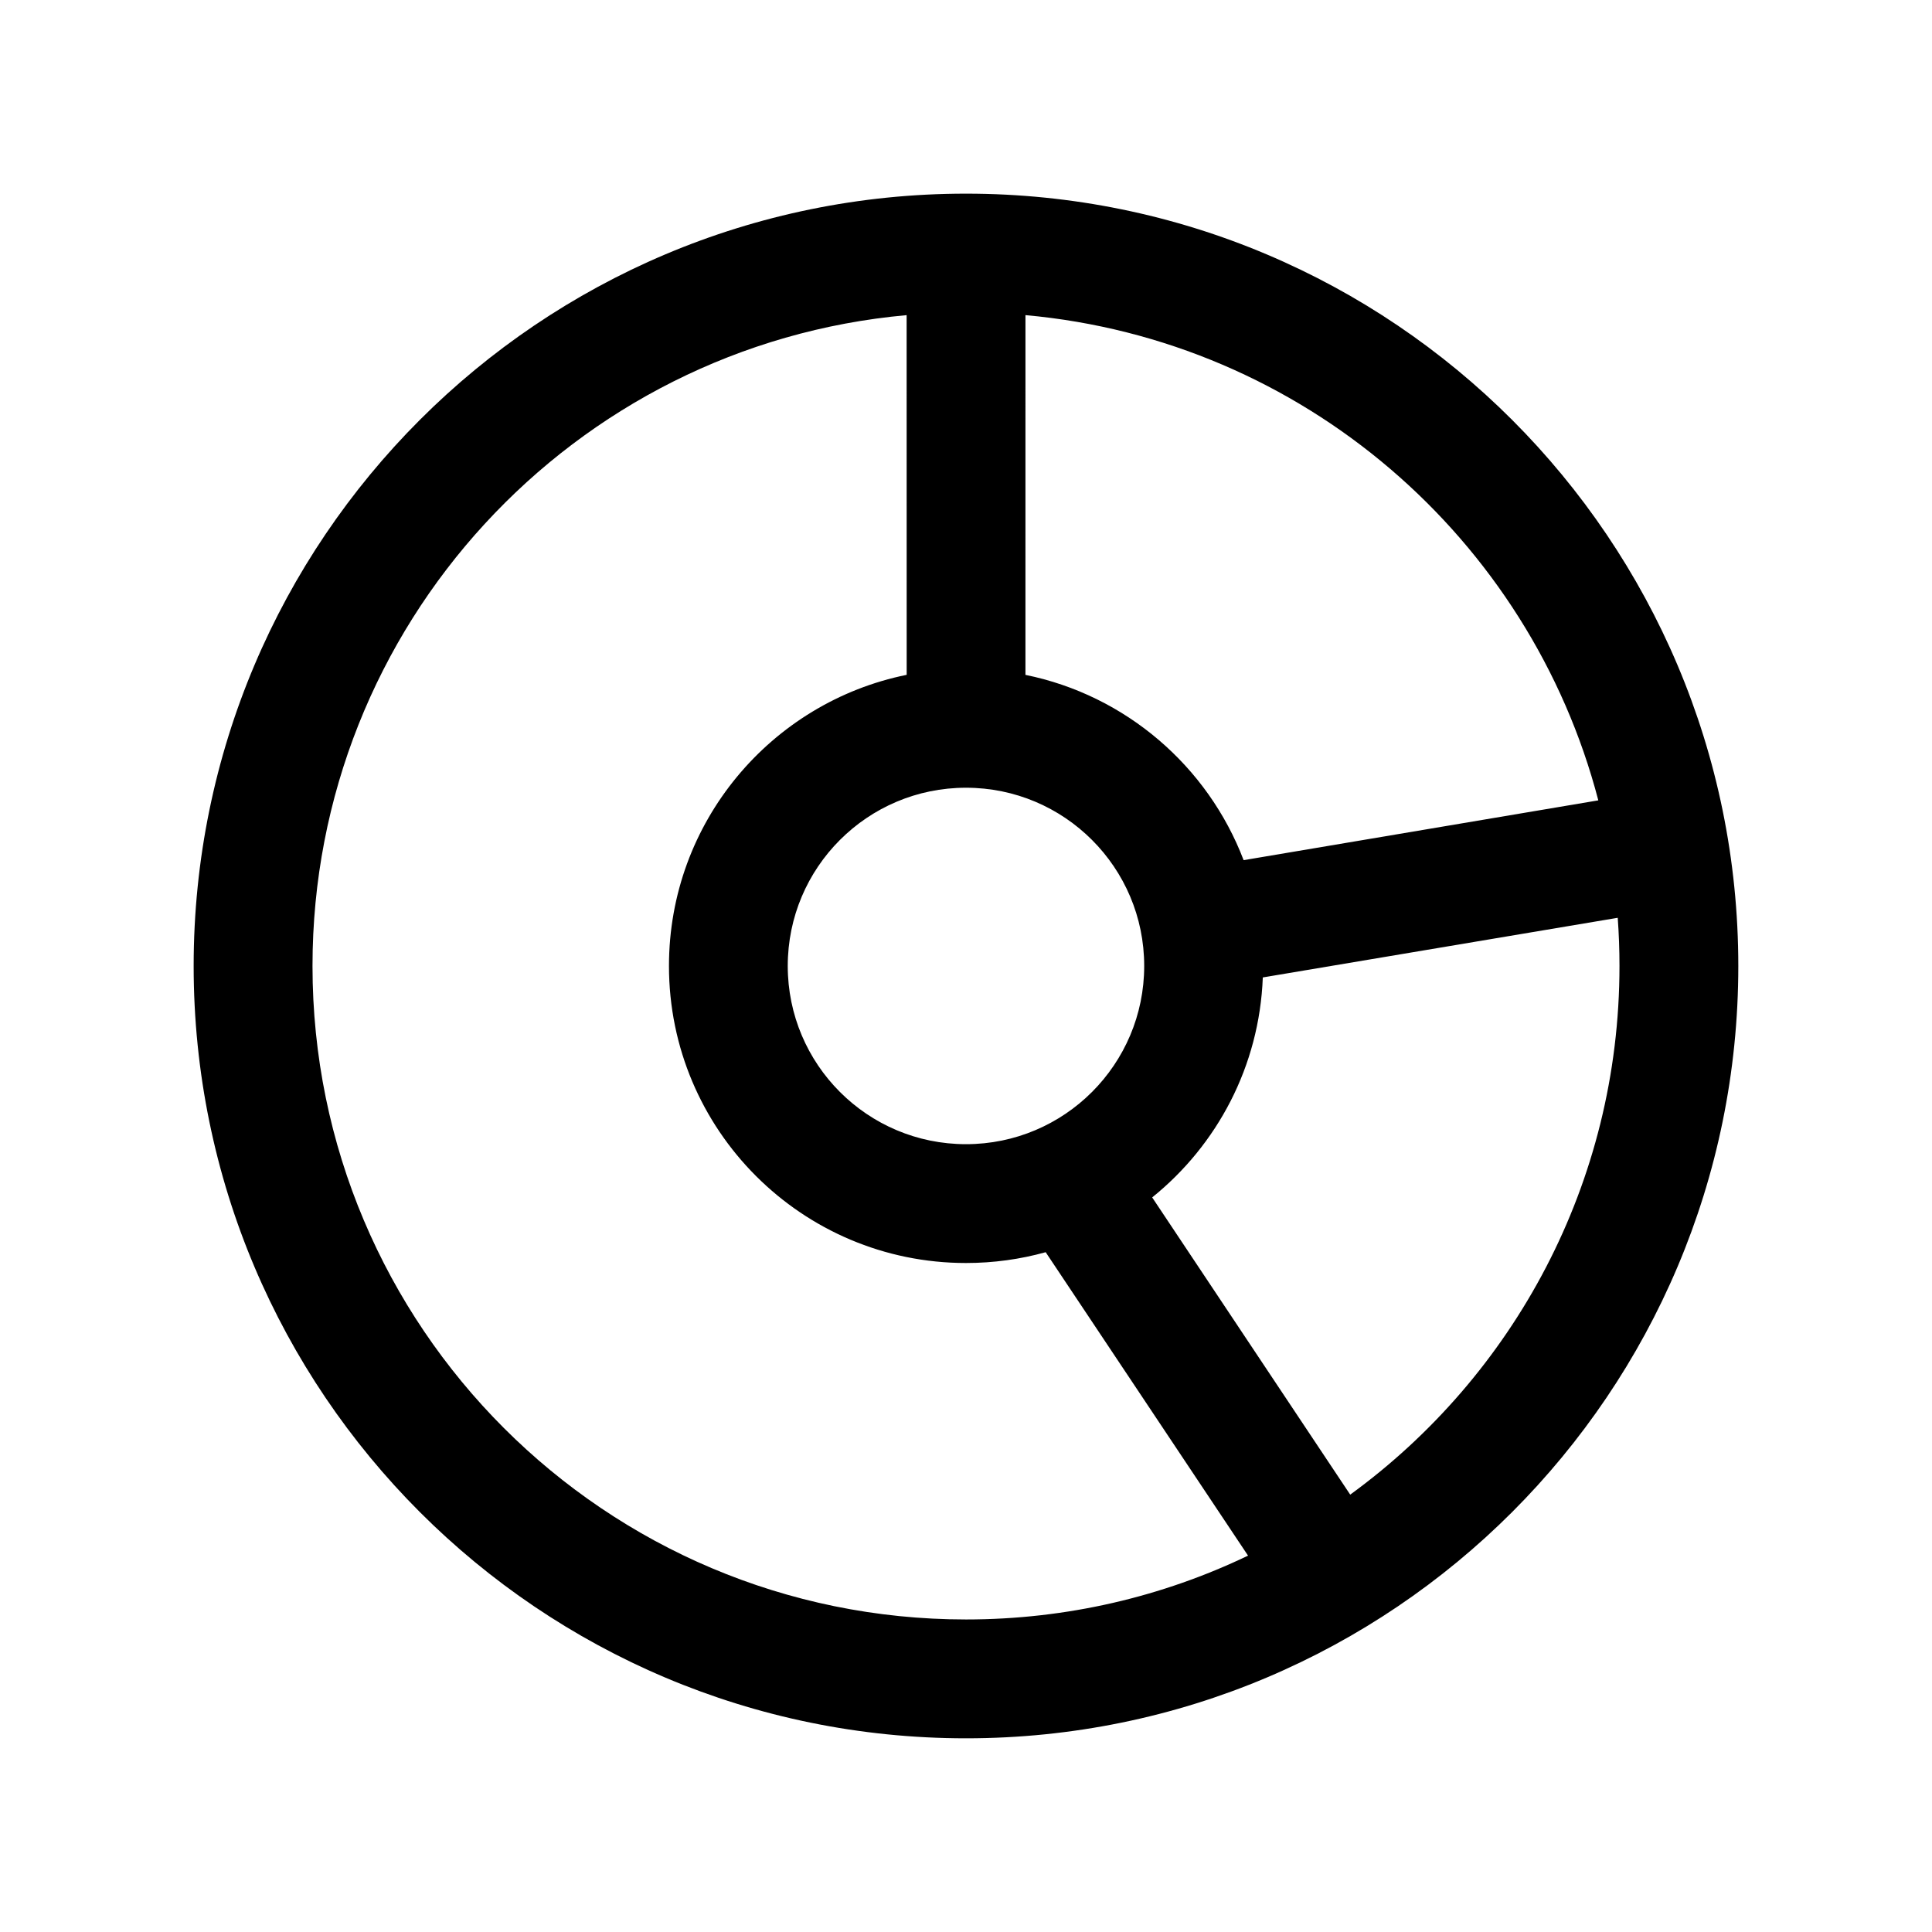 <?xml version="1.0" encoding="UTF-8"?>
<!-- Uploaded to: SVG Find, www.svgrepo.com, Generator: SVG Find Mixer Tools -->
<svg fill="#000000" width="800px" height="800px" version="1.1" viewBox="144 144 512 512" xmlns="http://www.w3.org/2000/svg">
 <path d="m400 195.32c113.04 0 204.67 91.637 204.67 204.68 0 113.04-91.637 204.67-204.67 204.67-113.04 0-204.68-91.637-204.68-204.67 0-113.04 91.637-204.68 204.68-204.68zm-15.734 32.195c-88.273 7.949-157.45 82.133-157.45 172.48 0 95.645 77.539 173.18 173.19 173.18 26.766 0 52.113-6.074 74.738-16.914l-53.629-80.414c-6.719 1.867-13.797 2.863-21.109 2.863-43.477 0-78.723-35.246-78.723-78.719 0-38.094 27.055-69.863 62.996-77.152zm188.45 159.71-94.059 15.805c-0.895 23.555-12.137 44.461-29.316 58.297l52.48 78.766c43.25-31.488 71.359-82.512 71.359-140.1 0-4.293-0.156-8.551-0.465-12.766zm-172.72-34.469c-26.086 0-47.234 21.148-47.234 47.234s21.148 47.23 47.234 47.23 47.23-21.145 47.23-47.23-21.145-47.234-47.23-47.234zm15.762-125.24-0.004 95.332c26.605 5.406 48.336 24.23 57.82 49.102l93.996-15.848c-18.148-69.484-78.367-121.96-151.81-128.59z" fill-rule="evenodd"/>
</svg>